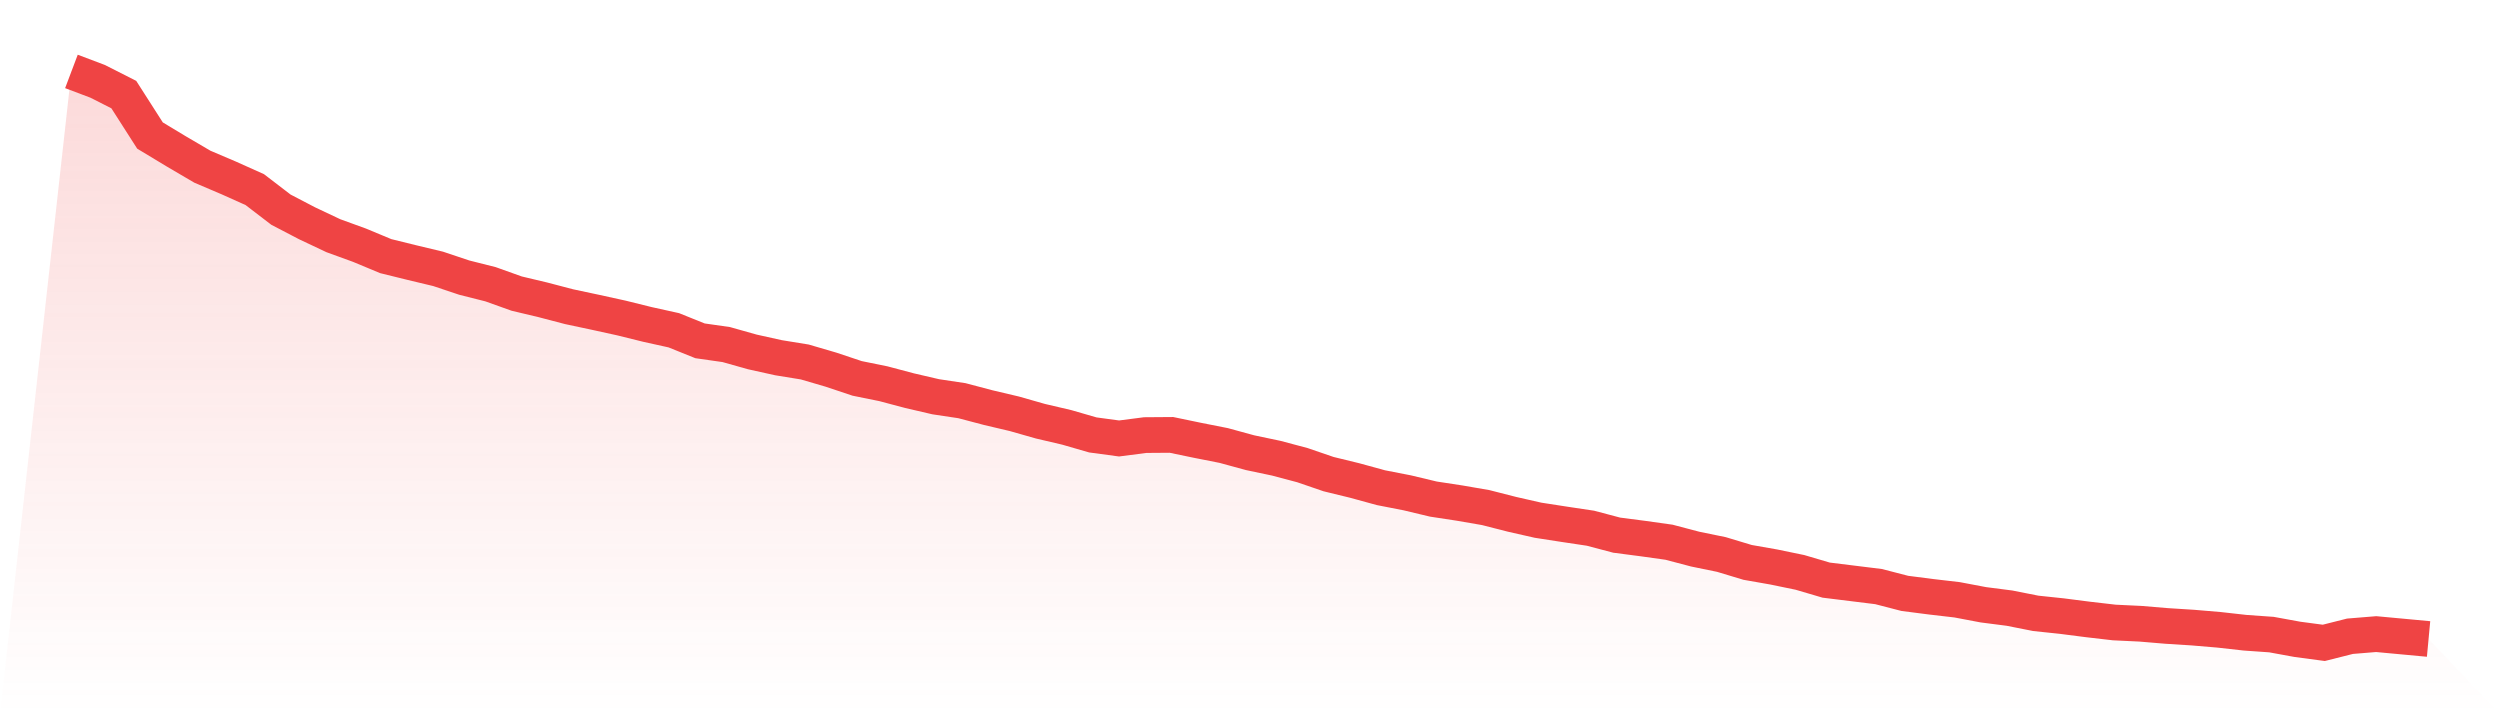 <svg viewBox="0 0 140 40" xmlns="http://www.w3.org/2000/svg">
<defs>
<linearGradient id="gradient" x1="0" x2="0" y1="0" y2="1">
<stop offset="0%" stop-color="#ef4444" stop-opacity="0.2"/>
<stop offset="100%" stop-color="#ef4444" stop-opacity="0"/>
</linearGradient>
</defs>
<path d="M4,4 L4,4 L5.467,4.554 L6.933,5.297 L8.4,7.59 L9.867,8.475 L11.333,9.335 L12.8,9.96 L14.267,10.618 L15.733,11.741 L17.2,12.506 L18.667,13.199 L20.133,13.732 L21.6,14.343 L23.067,14.705 L24.533,15.056 L26,15.547 L27.467,15.917 L28.933,16.441 L30.4,16.79 L31.867,17.174 L33.333,17.486 L34.8,17.808 L36.267,18.171 L37.733,18.495 L39.2,19.086 L40.667,19.295 L42.133,19.708 L43.6,20.033 L45.067,20.271 L46.533,20.7 L48,21.19 L49.467,21.488 L50.933,21.877 L52.4,22.218 L53.867,22.438 L55.333,22.825 L56.8,23.171 L58.267,23.589 L59.733,23.932 L61.2,24.356 L62.667,24.554 L64.133,24.365 L65.6,24.354 L67.067,24.659 L68.533,24.949 L70,25.35 L71.467,25.659 L72.933,26.048 L74.4,26.551 L75.867,26.909 L77.333,27.311 L78.8,27.597 L80.267,27.948 L81.733,28.172 L83.2,28.425 L84.667,28.8 L86.133,29.133 L87.6,29.36 L89.067,29.58 L90.533,29.968 L92,30.159 L93.467,30.365 L94.933,30.751 L96.4,31.052 L97.867,31.494 L99.333,31.752 L100.8,32.055 L102.267,32.487 L103.733,32.668 L105.2,32.849 L106.667,33.229 L108.133,33.418 L109.6,33.589 L111.067,33.867 L112.533,34.056 L114,34.347 L115.467,34.502 L116.933,34.69 L118.4,34.86 L119.867,34.93 L121.333,35.053 L122.8,35.146 L124.267,35.27 L125.733,35.434 L127.2,35.537 L128.667,35.805 L130.133,36 L131.6,35.63 L133.067,35.51 L134.533,35.646 L136,35.783 L140,40 L0,40 z" fill="url(#gradient)"/>
<path d="M4,4 L4,4 L5.467,4.554 L6.933,5.297 L8.4,7.59 L9.867,8.475 L11.333,9.335 L12.8,9.96 L14.267,10.618 L15.733,11.741 L17.2,12.506 L18.667,13.199 L20.133,13.732 L21.6,14.343 L23.067,14.705 L24.533,15.056 L26,15.547 L27.467,15.917 L28.933,16.441 L30.4,16.79 L31.867,17.174 L33.333,17.486 L34.8,17.808 L36.267,18.171 L37.733,18.495 L39.2,19.086 L40.667,19.295 L42.133,19.708 L43.6,20.033 L45.067,20.271 L46.533,20.7 L48,21.19 L49.467,21.488 L50.933,21.877 L52.4,22.218 L53.867,22.438 L55.333,22.825 L56.8,23.171 L58.267,23.589 L59.733,23.932 L61.2,24.356 L62.667,24.554 L64.133,24.365 L65.6,24.354 L67.067,24.659 L68.533,24.949 L70,25.35 L71.467,25.659 L72.933,26.048 L74.4,26.551 L75.867,26.909 L77.333,27.311 L78.8,27.597 L80.267,27.948 L81.733,28.172 L83.2,28.425 L84.667,28.8 L86.133,29.133 L87.6,29.36 L89.067,29.58 L90.533,29.968 L92,30.159 L93.467,30.365 L94.933,30.751 L96.4,31.052 L97.867,31.494 L99.333,31.752 L100.8,32.055 L102.267,32.487 L103.733,32.668 L105.2,32.849 L106.667,33.229 L108.133,33.418 L109.6,33.589 L111.067,33.867 L112.533,34.056 L114,34.347 L115.467,34.502 L116.933,34.69 L118.4,34.86 L119.867,34.93 L121.333,35.053 L122.8,35.146 L124.267,35.27 L125.733,35.434 L127.2,35.537 L128.667,35.805 L130.133,36 L131.6,35.63 L133.067,35.51 L134.533,35.646 L136,35.783" fill="none" stroke="#ef4444" stroke-width="2"/>
</svg>